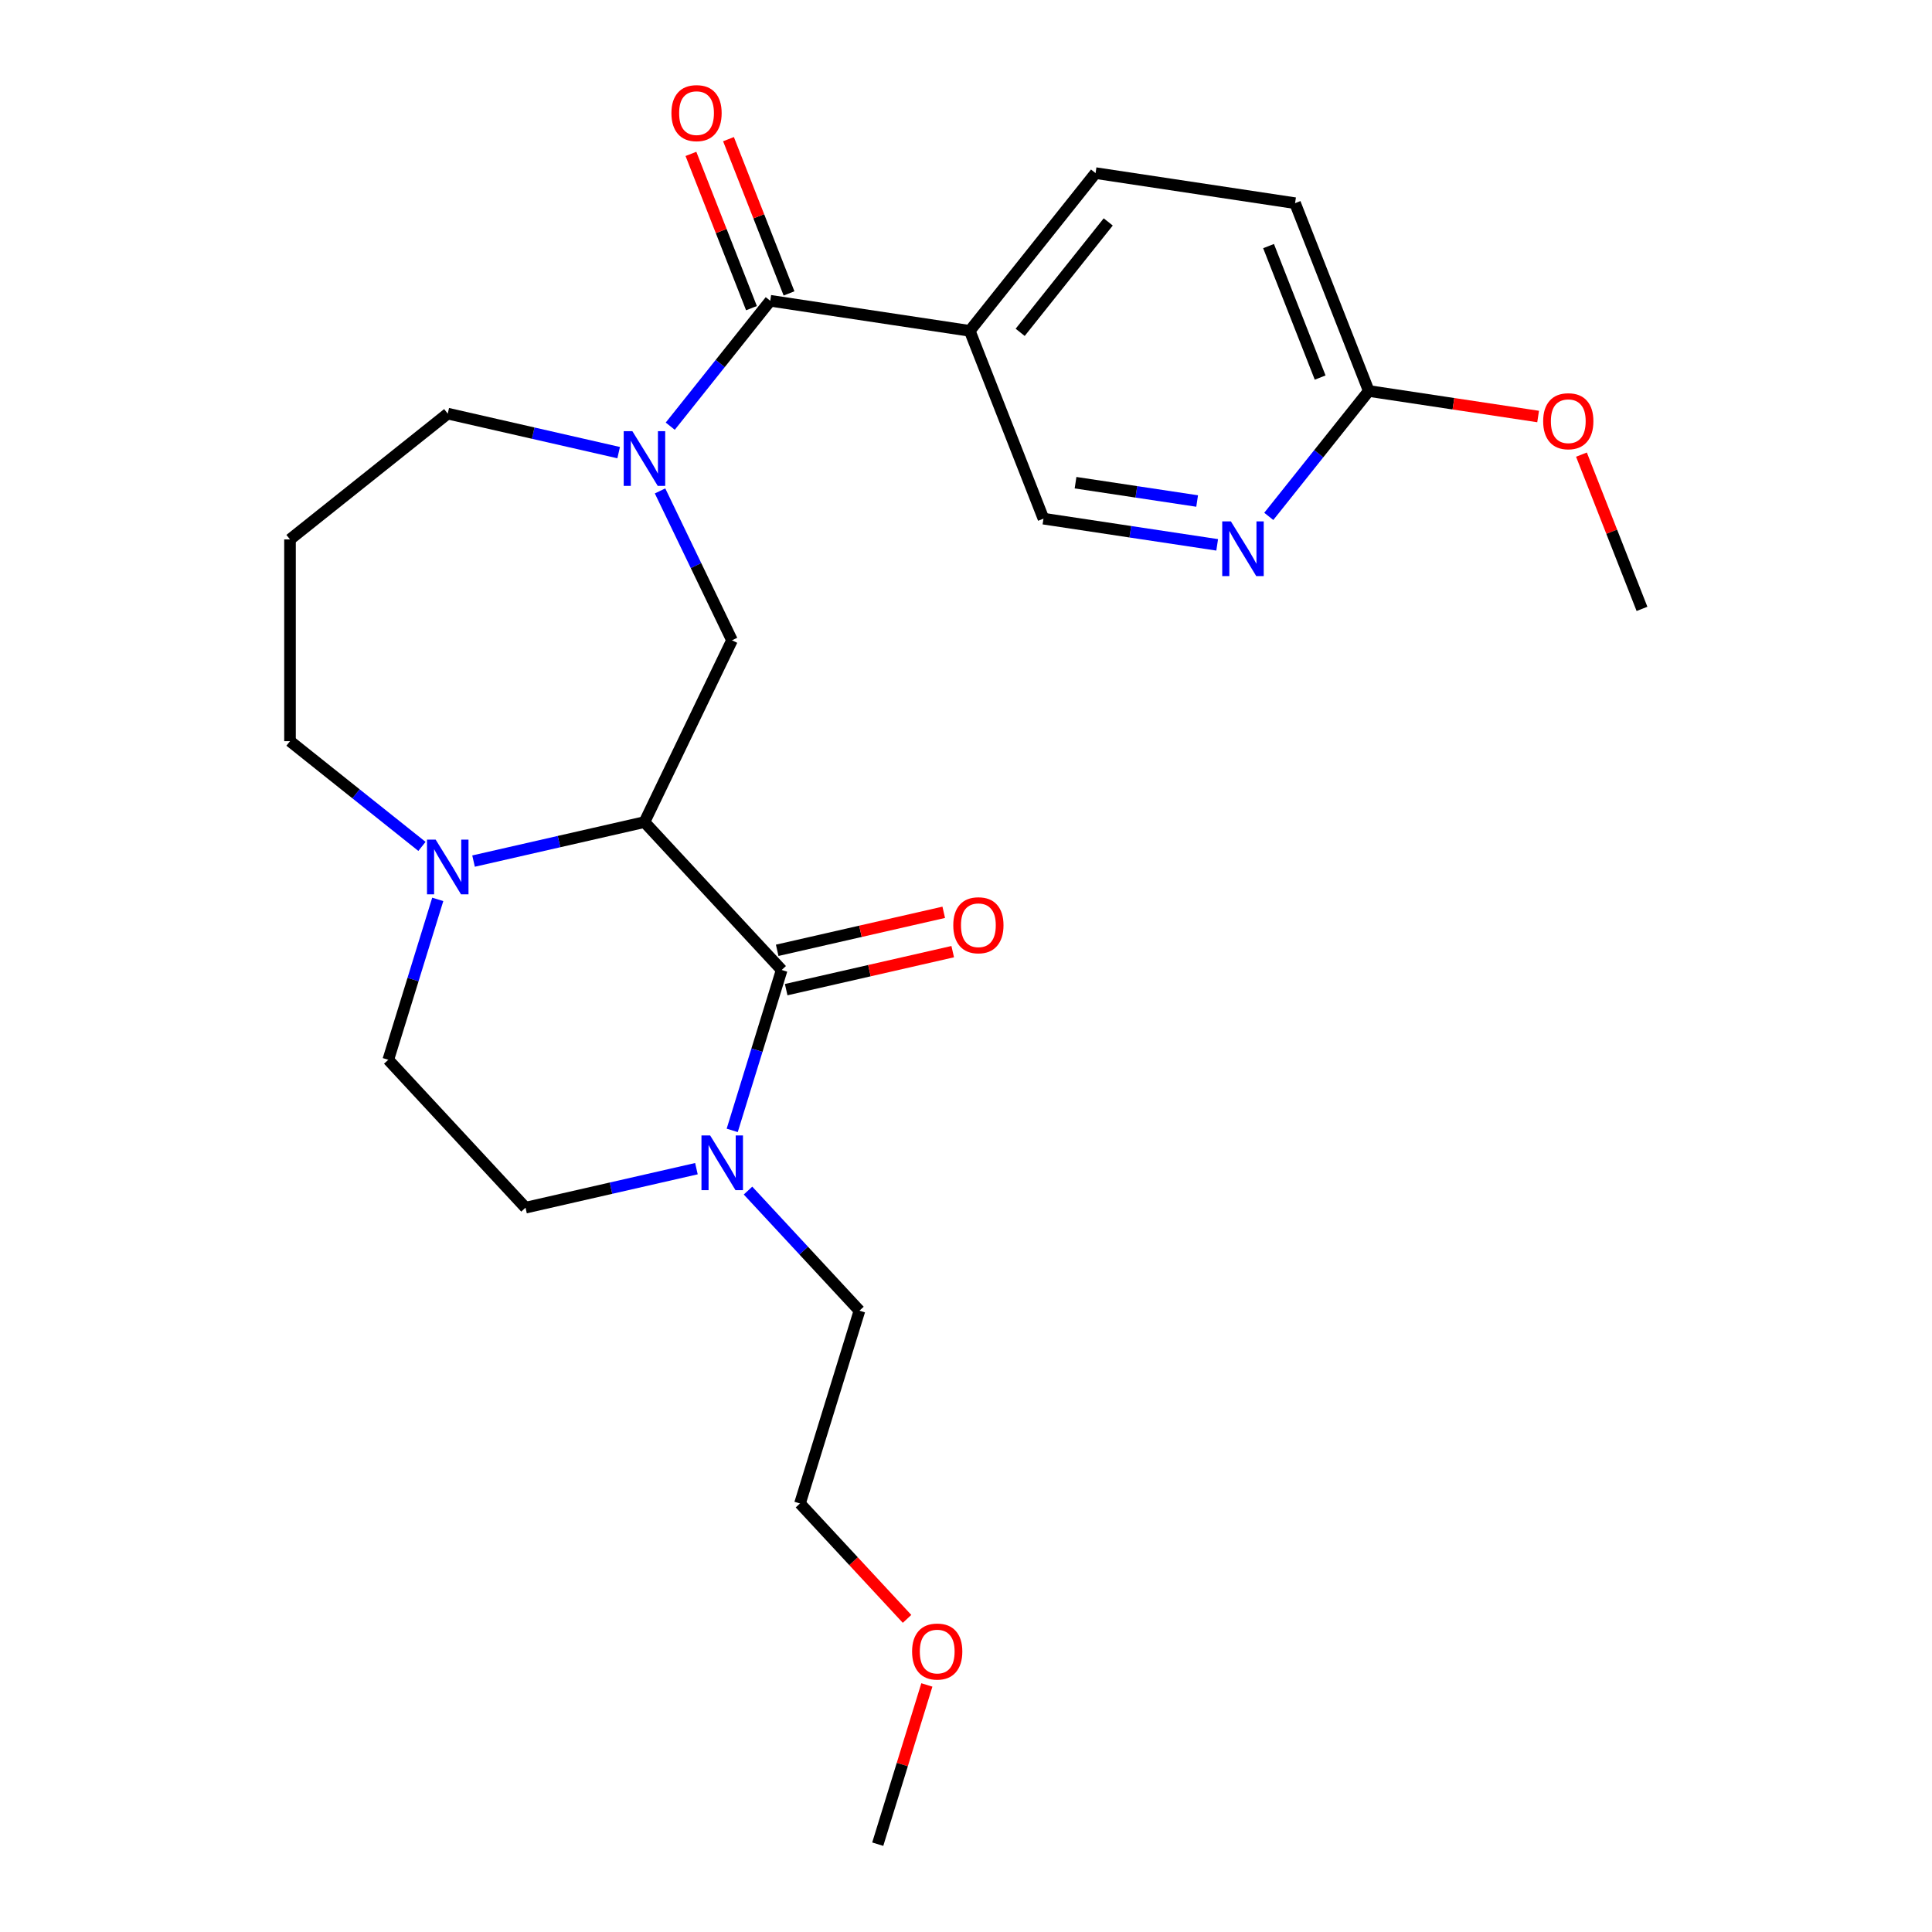 <?xml version='1.0' encoding='iso-8859-1'?>
<svg version='1.1' baseProfile='full'
              xmlns='http://www.w3.org/2000/svg'
                      xmlns:rdkit='http://www.rdkit.org/xml'
                      xmlns:xlink='http://www.w3.org/1999/xlink'
                  xml:space='preserve'
width='1000px' height='1000px' viewBox='0 0 1000 1000'>
<!-- END OF HEADER -->
<rect style='opacity:1.0;fill:#FFFFFF;stroke:none' width='1000' height='1000' x='0' y='0'> </rect>
<path class='bond-0' d='M 333.568,425.509 L 404.599,502.063' style='fill:none;fill-rule:evenodd;stroke:#000000;stroke-width:6px;stroke-linecap:butt;stroke-linejoin:miter;stroke-opacity:1' />
<path class='bond-3' d='M 333.568,425.509 L 378.879,331.42' style='fill:none;fill-rule:evenodd;stroke:#000000;stroke-width:6px;stroke-linecap:butt;stroke-linejoin:miter;stroke-opacity:1' />
<path class='bond-4' d='M 333.568,425.509 L 289.337,435.605' style='fill:none;fill-rule:evenodd;stroke:#000000;stroke-width:6px;stroke-linecap:butt;stroke-linejoin:miter;stroke-opacity:1' />
<path class='bond-4' d='M 289.337,435.605 L 245.106,445.7' style='fill:none;fill-rule:evenodd;stroke:#0000FF;stroke-width:6px;stroke-linecap:butt;stroke-linejoin:miter;stroke-opacity:1' />
<path class='bond-5' d='M 404.599,502.063 L 391.795,543.573' style='fill:none;fill-rule:evenodd;stroke:#000000;stroke-width:6px;stroke-linecap:butt;stroke-linejoin:miter;stroke-opacity:1' />
<path class='bond-5' d='M 391.795,543.573 L 378.991,585.084' style='fill:none;fill-rule:evenodd;stroke:#0000FF;stroke-width:6px;stroke-linecap:butt;stroke-linejoin:miter;stroke-opacity:1' />
<path class='bond-8' d='M 406.923,512.244 L 450.024,502.407' style='fill:none;fill-rule:evenodd;stroke:#000000;stroke-width:6px;stroke-linecap:butt;stroke-linejoin:miter;stroke-opacity:1' />
<path class='bond-8' d='M 450.024,502.407 L 493.125,492.569' style='fill:none;fill-rule:evenodd;stroke:#FF0000;stroke-width:6px;stroke-linecap:butt;stroke-linejoin:miter;stroke-opacity:1' />
<path class='bond-8' d='M 402.276,491.881 L 445.377,482.044' style='fill:none;fill-rule:evenodd;stroke:#000000;stroke-width:6px;stroke-linecap:butt;stroke-linejoin:miter;stroke-opacity:1' />
<path class='bond-8' d='M 445.377,482.044 L 488.478,472.206' style='fill:none;fill-rule:evenodd;stroke:#FF0000;stroke-width:6px;stroke-linecap:butt;stroke-linejoin:miter;stroke-opacity:1' />
<path class='bond-1' d='M 341.644,254.101 L 360.262,292.76' style='fill:none;fill-rule:evenodd;stroke:#0000FF;stroke-width:6px;stroke-linecap:butt;stroke-linejoin:miter;stroke-opacity:1' />
<path class='bond-1' d='M 360.262,292.76 L 378.879,331.42' style='fill:none;fill-rule:evenodd;stroke:#000000;stroke-width:6px;stroke-linecap:butt;stroke-linejoin:miter;stroke-opacity:1' />
<path class='bond-2' d='M 346.919,220.589 L 372.799,188.136' style='fill:none;fill-rule:evenodd;stroke:#0000FF;stroke-width:6px;stroke-linecap:butt;stroke-linejoin:miter;stroke-opacity:1' />
<path class='bond-2' d='M 372.799,188.136 L 398.68,155.683' style='fill:none;fill-rule:evenodd;stroke:#000000;stroke-width:6px;stroke-linecap:butt;stroke-linejoin:miter;stroke-opacity:1' />
<path class='bond-15' d='M 320.217,234.283 L 275.986,224.188' style='fill:none;fill-rule:evenodd;stroke:#0000FF;stroke-width:6px;stroke-linecap:butt;stroke-linejoin:miter;stroke-opacity:1' />
<path class='bond-15' d='M 275.986,224.188 L 231.755,214.092' style='fill:none;fill-rule:evenodd;stroke:#000000;stroke-width:6px;stroke-linecap:butt;stroke-linejoin:miter;stroke-opacity:1' />
<path class='bond-6' d='M 398.68,155.683 L 501.945,171.247' style='fill:none;fill-rule:evenodd;stroke:#000000;stroke-width:6px;stroke-linecap:butt;stroke-linejoin:miter;stroke-opacity:1' />
<path class='bond-13' d='M 408.401,151.867 L 392.733,111.946' style='fill:none;fill-rule:evenodd;stroke:#000000;stroke-width:6px;stroke-linecap:butt;stroke-linejoin:miter;stroke-opacity:1' />
<path class='bond-13' d='M 392.733,111.946 L 377.066,72.026' style='fill:none;fill-rule:evenodd;stroke:#FF0000;stroke-width:6px;stroke-linecap:butt;stroke-linejoin:miter;stroke-opacity:1' />
<path class='bond-13' d='M 388.959,159.498 L 373.291,119.577' style='fill:none;fill-rule:evenodd;stroke:#000000;stroke-width:6px;stroke-linecap:butt;stroke-linejoin:miter;stroke-opacity:1' />
<path class='bond-13' d='M 373.291,119.577 L 357.623,79.656' style='fill:none;fill-rule:evenodd;stroke:#FF0000;stroke-width:6px;stroke-linecap:butt;stroke-linejoin:miter;stroke-opacity:1' />
<path class='bond-11' d='M 226.582,465.518 L 213.777,507.029' style='fill:none;fill-rule:evenodd;stroke:#0000FF;stroke-width:6px;stroke-linecap:butt;stroke-linejoin:miter;stroke-opacity:1' />
<path class='bond-11' d='M 213.777,507.029 L 200.973,548.539' style='fill:none;fill-rule:evenodd;stroke:#000000;stroke-width:6px;stroke-linecap:butt;stroke-linejoin:miter;stroke-opacity:1' />
<path class='bond-18' d='M 218.404,438.1 L 184.256,410.868' style='fill:none;fill-rule:evenodd;stroke:#0000FF;stroke-width:6px;stroke-linecap:butt;stroke-linejoin:miter;stroke-opacity:1' />
<path class='bond-18' d='M 184.256,410.868 L 150.107,383.635' style='fill:none;fill-rule:evenodd;stroke:#000000;stroke-width:6px;stroke-linecap:butt;stroke-linejoin:miter;stroke-opacity:1' />
<path class='bond-20' d='M 387.168,616.243 L 416.009,647.326' style='fill:none;fill-rule:evenodd;stroke:#0000FF;stroke-width:6px;stroke-linecap:butt;stroke-linejoin:miter;stroke-opacity:1' />
<path class='bond-20' d='M 416.009,647.326 L 444.849,678.408' style='fill:none;fill-rule:evenodd;stroke:#000000;stroke-width:6px;stroke-linecap:butt;stroke-linejoin:miter;stroke-opacity:1' />
<path class='bond-26' d='M 360.467,604.902 L 316.236,614.997' style='fill:none;fill-rule:evenodd;stroke:#0000FF;stroke-width:6px;stroke-linecap:butt;stroke-linejoin:miter;stroke-opacity:1' />
<path class='bond-26' d='M 316.236,614.997 L 272.005,625.093' style='fill:none;fill-rule:evenodd;stroke:#000000;stroke-width:6px;stroke-linecap:butt;stroke-linejoin:miter;stroke-opacity:1' />
<path class='bond-9' d='M 501.945,171.247 L 540.098,268.46' style='fill:none;fill-rule:evenodd;stroke:#000000;stroke-width:6px;stroke-linecap:butt;stroke-linejoin:miter;stroke-opacity:1' />
<path class='bond-14' d='M 501.945,171.247 L 567.057,89.6' style='fill:none;fill-rule:evenodd;stroke:#000000;stroke-width:6px;stroke-linecap:butt;stroke-linejoin:miter;stroke-opacity:1' />
<path class='bond-14' d='M 528.041,172.022 L 573.62,114.869' style='fill:none;fill-rule:evenodd;stroke:#000000;stroke-width:6px;stroke-linecap:butt;stroke-linejoin:miter;stroke-opacity:1' />
<path class='bond-7' d='M 630.012,282.012 L 585.055,275.236' style='fill:none;fill-rule:evenodd;stroke:#0000FF;stroke-width:6px;stroke-linecap:butt;stroke-linejoin:miter;stroke-opacity:1' />
<path class='bond-7' d='M 585.055,275.236 L 540.098,268.46' style='fill:none;fill-rule:evenodd;stroke:#000000;stroke-width:6px;stroke-linecap:butt;stroke-linejoin:miter;stroke-opacity:1' />
<path class='bond-7' d='M 619.638,259.326 L 588.168,254.583' style='fill:none;fill-rule:evenodd;stroke:#0000FF;stroke-width:6px;stroke-linecap:butt;stroke-linejoin:miter;stroke-opacity:1' />
<path class='bond-7' d='M 588.168,254.583 L 556.698,249.84' style='fill:none;fill-rule:evenodd;stroke:#000000;stroke-width:6px;stroke-linecap:butt;stroke-linejoin:miter;stroke-opacity:1' />
<path class='bond-27' d='M 656.714,267.283 L 682.594,234.83' style='fill:none;fill-rule:evenodd;stroke:#0000FF;stroke-width:6px;stroke-linecap:butt;stroke-linejoin:miter;stroke-opacity:1' />
<path class='bond-27' d='M 682.594,234.83 L 708.475,202.377' style='fill:none;fill-rule:evenodd;stroke:#000000;stroke-width:6px;stroke-linecap:butt;stroke-linejoin:miter;stroke-opacity:1' />
<path class='bond-10' d='M 708.475,202.377 L 670.322,105.164' style='fill:none;fill-rule:evenodd;stroke:#000000;stroke-width:6px;stroke-linecap:butt;stroke-linejoin:miter;stroke-opacity:1' />
<path class='bond-10' d='M 683.309,195.425 L 656.602,127.377' style='fill:none;fill-rule:evenodd;stroke:#000000;stroke-width:6px;stroke-linecap:butt;stroke-linejoin:miter;stroke-opacity:1' />
<path class='bond-19' d='M 708.475,202.377 L 752.302,208.982' style='fill:none;fill-rule:evenodd;stroke:#000000;stroke-width:6px;stroke-linecap:butt;stroke-linejoin:miter;stroke-opacity:1' />
<path class='bond-19' d='M 752.302,208.982 L 796.129,215.588' style='fill:none;fill-rule:evenodd;stroke:#FF0000;stroke-width:6px;stroke-linecap:butt;stroke-linejoin:miter;stroke-opacity:1' />
<path class='bond-12' d='M 200.973,548.539 L 272.005,625.093' style='fill:none;fill-rule:evenodd;stroke:#000000;stroke-width:6px;stroke-linecap:butt;stroke-linejoin:miter;stroke-opacity:1' />
<path class='bond-17' d='M 567.057,89.6 L 670.322,105.164' style='fill:none;fill-rule:evenodd;stroke:#000000;stroke-width:6px;stroke-linecap:butt;stroke-linejoin:miter;stroke-opacity:1' />
<path class='bond-25' d='M 231.755,214.092 L 150.107,279.204' style='fill:none;fill-rule:evenodd;stroke:#000000;stroke-width:6px;stroke-linecap:butt;stroke-linejoin:miter;stroke-opacity:1' />
<path class='bond-16' d='M 150.107,279.204 L 150.107,383.635' style='fill:none;fill-rule:evenodd;stroke:#000000;stroke-width:6px;stroke-linecap:butt;stroke-linejoin:miter;stroke-opacity:1' />
<path class='bond-23' d='M 818.557,235.312 L 834.225,275.233' style='fill:none;fill-rule:evenodd;stroke:#FF0000;stroke-width:6px;stroke-linecap:butt;stroke-linejoin:miter;stroke-opacity:1' />
<path class='bond-23' d='M 834.225,275.233 L 849.893,315.154' style='fill:none;fill-rule:evenodd;stroke:#000000;stroke-width:6px;stroke-linecap:butt;stroke-linejoin:miter;stroke-opacity:1' />
<path class='bond-22' d='M 444.849,678.408 L 414.067,778.2' style='fill:none;fill-rule:evenodd;stroke:#000000;stroke-width:6px;stroke-linecap:butt;stroke-linejoin:miter;stroke-opacity:1' />
<path class='bond-21' d='M 469.488,837.929 L 441.778,808.065' style='fill:none;fill-rule:evenodd;stroke:#FF0000;stroke-width:6px;stroke-linecap:butt;stroke-linejoin:miter;stroke-opacity:1' />
<path class='bond-21' d='M 441.778,808.065 L 414.067,778.2' style='fill:none;fill-rule:evenodd;stroke:#000000;stroke-width:6px;stroke-linecap:butt;stroke-linejoin:miter;stroke-opacity:1' />
<path class='bond-24' d='M 479.741,872.124 L 467.029,913.335' style='fill:none;fill-rule:evenodd;stroke:#FF0000;stroke-width:6px;stroke-linecap:butt;stroke-linejoin:miter;stroke-opacity:1' />
<path class='bond-24' d='M 467.029,913.335 L 454.317,954.545' style='fill:none;fill-rule:evenodd;stroke:#000000;stroke-width:6px;stroke-linecap:butt;stroke-linejoin:miter;stroke-opacity:1' />
<path  class='atom-2' d='M 327.308 223.17
L 336.588 238.17
Q 337.508 239.65, 338.988 242.33
Q 340.468 245.01, 340.548 245.17
L 340.548 223.17
L 344.308 223.17
L 344.308 251.49
L 340.428 251.49
L 330.468 235.09
Q 329.308 233.17, 328.068 230.97
Q 326.868 228.77, 326.508 228.09
L 326.508 251.49
L 322.828 251.49
L 322.828 223.17
L 327.308 223.17
' fill='#0000FF'/>
<path  class='atom-5' d='M 225.495 434.587
L 234.775 449.587
Q 235.695 451.067, 237.175 453.747
Q 238.655 456.427, 238.735 456.587
L 238.735 434.587
L 242.495 434.587
L 242.495 462.907
L 238.615 462.907
L 228.655 446.507
Q 227.495 444.587, 226.255 442.387
Q 225.055 440.187, 224.695 439.507
L 224.695 462.907
L 221.015 462.907
L 221.015 434.587
L 225.495 434.587
' fill='#0000FF'/>
<path  class='atom-6' d='M 367.558 587.695
L 376.838 602.695
Q 377.758 604.175, 379.238 606.855
Q 380.718 609.535, 380.798 609.695
L 380.798 587.695
L 384.558 587.695
L 384.558 616.015
L 380.678 616.015
L 370.718 599.615
Q 369.558 597.695, 368.318 595.495
Q 367.118 593.295, 366.758 592.615
L 366.758 616.015
L 363.078 616.015
L 363.078 587.695
L 367.558 587.695
' fill='#0000FF'/>
<path  class='atom-8' d='M 637.103 269.864
L 646.383 284.864
Q 647.303 286.344, 648.783 289.024
Q 650.263 291.704, 650.343 291.864
L 650.343 269.864
L 654.103 269.864
L 654.103 298.184
L 650.223 298.184
L 640.263 281.784
Q 639.103 279.864, 637.863 277.664
Q 636.663 275.464, 636.303 274.784
L 636.303 298.184
L 632.623 298.184
L 632.623 269.864
L 637.103 269.864
' fill='#0000FF'/>
<path  class='atom-9' d='M 493.412 478.905
Q 493.412 472.105, 496.772 468.305
Q 500.132 464.505, 506.412 464.505
Q 512.692 464.505, 516.052 468.305
Q 519.412 472.105, 519.412 478.905
Q 519.412 485.785, 516.012 489.705
Q 512.612 493.585, 506.412 493.585
Q 500.172 493.585, 496.772 489.705
Q 493.412 485.825, 493.412 478.905
M 506.412 490.385
Q 510.732 490.385, 513.052 487.505
Q 515.412 484.585, 515.412 478.905
Q 515.412 473.345, 513.052 470.545
Q 510.732 467.705, 506.412 467.705
Q 502.092 467.705, 499.732 470.505
Q 497.412 473.305, 497.412 478.905
Q 497.412 484.625, 499.732 487.505
Q 502.092 490.385, 506.412 490.385
' fill='#FF0000'/>
<path  class='atom-14' d='M 347.527 58.55
Q 347.527 51.75, 350.887 47.95
Q 354.247 44.15, 360.527 44.15
Q 366.807 44.15, 370.167 47.95
Q 373.527 51.75, 373.527 58.55
Q 373.527 65.43, 370.127 69.35
Q 366.727 73.23, 360.527 73.23
Q 354.287 73.23, 350.887 69.35
Q 347.527 65.47, 347.527 58.55
M 360.527 70.03
Q 364.847 70.03, 367.167 67.15
Q 369.527 64.23, 369.527 58.55
Q 369.527 52.99, 367.167 50.19
Q 364.847 47.35, 360.527 47.35
Q 356.207 47.35, 353.847 50.15
Q 351.527 52.95, 351.527 58.55
Q 351.527 64.27, 353.847 67.15
Q 356.207 70.03, 360.527 70.03
' fill='#FF0000'/>
<path  class='atom-20' d='M 798.74 218.021
Q 798.74 211.221, 802.1 207.421
Q 805.46 203.621, 811.74 203.621
Q 818.02 203.621, 821.38 207.421
Q 824.74 211.221, 824.74 218.021
Q 824.74 224.901, 821.34 228.821
Q 817.94 232.701, 811.74 232.701
Q 805.5 232.701, 802.1 228.821
Q 798.74 224.941, 798.74 218.021
M 811.74 229.501
Q 816.06 229.501, 818.38 226.621
Q 820.74 223.701, 820.74 218.021
Q 820.74 212.461, 818.38 209.661
Q 816.06 206.821, 811.74 206.821
Q 807.42 206.821, 805.06 209.621
Q 802.74 212.421, 802.74 218.021
Q 802.74 223.741, 805.06 226.621
Q 807.42 229.501, 811.74 229.501
' fill='#FF0000'/>
<path  class='atom-22' d='M 472.099 854.834
Q 472.099 848.034, 475.459 844.234
Q 478.819 840.434, 485.099 840.434
Q 491.379 840.434, 494.739 844.234
Q 498.099 848.034, 498.099 854.834
Q 498.099 861.714, 494.699 865.634
Q 491.299 869.514, 485.099 869.514
Q 478.859 869.514, 475.459 865.634
Q 472.099 861.754, 472.099 854.834
M 485.099 866.314
Q 489.419 866.314, 491.739 863.434
Q 494.099 860.514, 494.099 854.834
Q 494.099 849.274, 491.739 846.474
Q 489.419 843.634, 485.099 843.634
Q 480.779 843.634, 478.419 846.434
Q 476.099 849.234, 476.099 854.834
Q 476.099 860.554, 478.419 863.434
Q 480.779 866.314, 485.099 866.314
' fill='#FF0000'/>
</svg>
